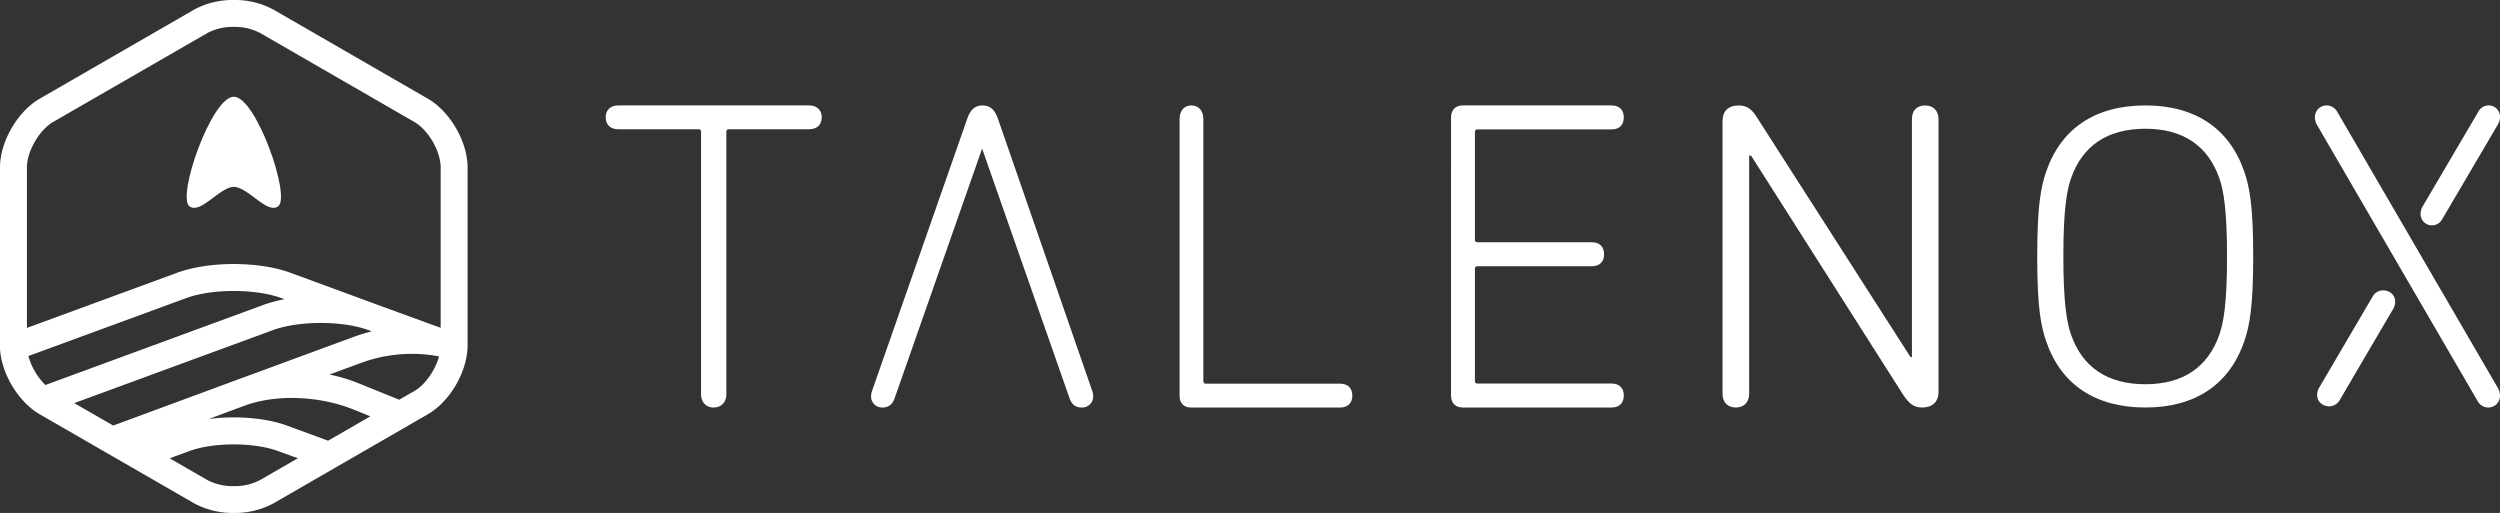 <svg xmlns="http://www.w3.org/2000/svg" viewBox="0 0 1082 222"><rect x="0" y="0" width="1082" height="222" fill="#333333" stroke="none"/><defs><style>.cls-1,.cls-2{fill:#fff;}.cls-2{fill-rule:evenodd;}</style></defs><g id="Layer_2" data-name="Layer 2"><g id="Layer_1-2" data-name="Layer 1"><path class="cls-1" d="M185.15,42.7,118.4,4.19A35,35,0,0,0,101.19,0,35.08,35.08,0,0,0,84,4.18L17.21,42.7C7.56,48.26,0,61.35,0,72.49v77c0,.15,0,.29,0,.44a4.91,4.91,0,0,0,0,1c.61,10.8,7.93,23,17.16,28.35L84,217.82A35,35,0,0,0,101.19,222a35,35,0,0,0,17.21-4.18l66.75-38.51c9.66-5.57,17.22-18.66,17.22-29.8v-77C202.37,61.35,194.81,48.26,185.15,42.7Zm-33,134.22c3.26,1.26,6,2.37,8.13,3.28L142,190.74l-17.76-6.53c-9.29-3.41-22.37-4.37-33.8-2.89L102,177l4.32-1.6C120,170.55,138,171.44,152.17,176.92Zm-47.11-13.43-.78.26-6.17,2.3L49,184.18l-16.86-9.72,86-31.59c11.15-4.1,30-4.13,41.17-.06l1.58.57c-2.88.76-5.66,1.62-8.2,2.56Zm-85.4,3.14a28.41,28.41,0,0,1-7.35-12.54L80.62,129c11.15-4.09,30-4.09,41.13,0l1.38.51a57,57,0,0,0-9.07,2.43L19.71,166.61ZM23,52.78,89.8,14.27a23.56,23.56,0,0,1,11.39-2.63,23.58,23.58,0,0,1,11.39,2.63l66.75,38.51c6.07,3.5,11.39,12.71,11.39,19.71v69.39l-25.41-9.26-39.54-14.54C112,113,90.39,113,76.6,118.07L11.65,141.92V72.49C11.65,65.49,17,56.28,23,52.78Zm89.54,155a23.7,23.7,0,0,1-11.39,2.62,23.67,23.67,0,0,1-11.39-2.62l-16.33-9.42,8.64-3.18c10.34-3.79,27.81-3.79,38.15,0,0,0,4,1.46,8.71,3.13Zm66.75-38.51L172.76,173,155.49,166a73.79,73.79,0,0,0-12.9-3.9l14.06-5.18a63.69,63.69,0,0,1,33.29-2.69l.08,0C188.4,160.18,184.1,166.47,179.33,169.23Z"/><path class="cls-1" d="M82,89.28c4.77,3.59,12.85-8.17,19.21-8.44,6.35.27,14.43,12,19.2,8.44,5.58-4.19-9.62-47.4-19.16-47.41h-.09C91.6,41.88,76.4,85.09,82,89.28Z"/><path class="cls-2" d="M308.8,176.37c3.26,0,5.56-2.1,5.56-5.91V57.1a1,1,0,0,1,1.15-1.16h34.55c3.65,0,5.57-2.09,5.57-5.15s-1.92-5.16-5.57-5.16H267.73c-3.65,0-5.57,2.11-5.57,5.16s1.92,5.15,5.57,5.15h34.54a1,1,0,0,1,1.14,1.16V170.46C303.41,174.27,305.73,176.37,308.8,176.37Z"/><path class="cls-2" d="M377,171.44a6.84,6.84,0,0,1,.37-2.09l41.26-118c1.29-3.8,3.31-5.7,6.62-5.7s5.34,1.9,6.64,5.7l40.88,118a6.85,6.85,0,0,1,.36,2.09,4.75,4.75,0,0,1-5,4.93c-2.59,0-4.25-1.32-5.16-3.8L425.06,64.31,387.12,172.57c-.92,2.48-2.58,3.8-5.15,3.8A4.76,4.76,0,0,1,377,171.44Z"/><path class="cls-2" d="M510.52,171.22c0,3.25,1.81,5.15,4.88,5.15h64.65c3.44,0,5.24-2.1,5.24-5.15s-1.8-5.16-5.24-5.16H521.9c-.73,0-1.09-.39-1.09-1.15V51.55c0-3.81-2.17-5.92-5.24-5.92-2.89,0-5.05,2.11-5.05,5.92Z"/><path class="cls-2" d="M628,171.18c0,3.28,2,5.19,5.07,5.19h64.46c3.44,0,5.25-2.1,5.25-5.19S701,166,697.54,166H639.42q-1.08,0-1.08-1.14V116.38c0-.76.36-1.15,1.08-1.15H689c3.44,0,5.25-2.11,5.25-5.19s-1.81-5.19-5.25-5.19H639.42c-.72,0-1.08-.39-1.08-1.16V57.17c0-.78.36-1.16,1.08-1.16h58.12c3.44,0,5.25-2.11,5.25-5.19s-1.81-5.19-5.25-5.19H633.08c-3.08,0-5.07,1.93-5.07,5.19Z"/><path class="cls-2" d="M745.52,170.49c0,3.79,2.42,5.88,5.66,5.88,3.43,0,5.85-2.09,5.85-5.88V67.3h.8l65.62,103.19c2.62,4,4.64,5.88,8.48,5.88,4.43,0,7.06-2.46,7.06-6.83v-118c0-3.8-2.43-5.89-5.86-5.89s-5.65,2.09-5.65,5.89v103h-.61l-66-103c-2.42-4-4.44-5.89-8.28-5.89-4.65,0-7.07,2.46-7.07,6.84Z"/><path class="cls-2" d="M963.86,111c0-20.54-1.55-28.76-3.32-33.81-4.88-14-15.61-21.47-32-21.47-16.59,0-27.33,7.47-32.2,21.47-1.76,5-3.32,13.27-3.32,33.81s1.56,28.77,3.32,33.81c4.87,14,15.61,21.49,32.2,21.49,16.38,0,27.11-7.48,32-21.49C962.31,139.77,963.86,131.55,963.86,111Zm-35.31,65.37c-21.67,0-36.49-9.89-42.94-28.57-2.34-6.73-3.9-14.94-3.9-36.8s1.56-30.07,3.9-36.8c6.45-18.67,21.27-28.57,42.94-28.57,21.46,0,36.29,9.9,42.74,28.57,2.33,6.73,3.9,15,3.9,36.8s-1.57,30.07-3.9,36.8C964.84,166.48,950,176.37,928.55,176.37Z"/><path class="cls-2" d="M1076.7,176.37a5.06,5.06,0,0,0,5.3-5.06,6.87,6.87,0,0,0-.91-3.38l-69.5-119.48a5.23,5.23,0,0,0-4.4-2.82,5.06,5.06,0,0,0-5.3,5.06,6.76,6.76,0,0,0,.91,3.38l69.51,119.5A5.22,5.22,0,0,0,1076.7,176.37Z"/><path class="cls-2" d="M1081.12,53.82a6.64,6.64,0,0,0,.88-3.28,4.9,4.9,0,0,0-5.13-4.91,5,5,0,0,0-4.25,2.72l-24.11,41a6.61,6.61,0,0,0-.88,3.27,4.91,4.91,0,0,0,5.14,4.91,5.09,5.09,0,0,0,4.26-2.73Z"/><path class="cls-2" d="M1035.82,133.61a6.33,6.33,0,0,0,.81-3.27c-.1-2.7-2.4-4.79-5.53-4.67a5.28,5.28,0,0,0-4.33,2.85l-23.09,39.36a6.13,6.13,0,0,0-.81,3.29c.09,2.7,2.38,4.78,5.53,4.68a5.31,5.31,0,0,0,4.32-2.86Z"/></g></g></svg>
